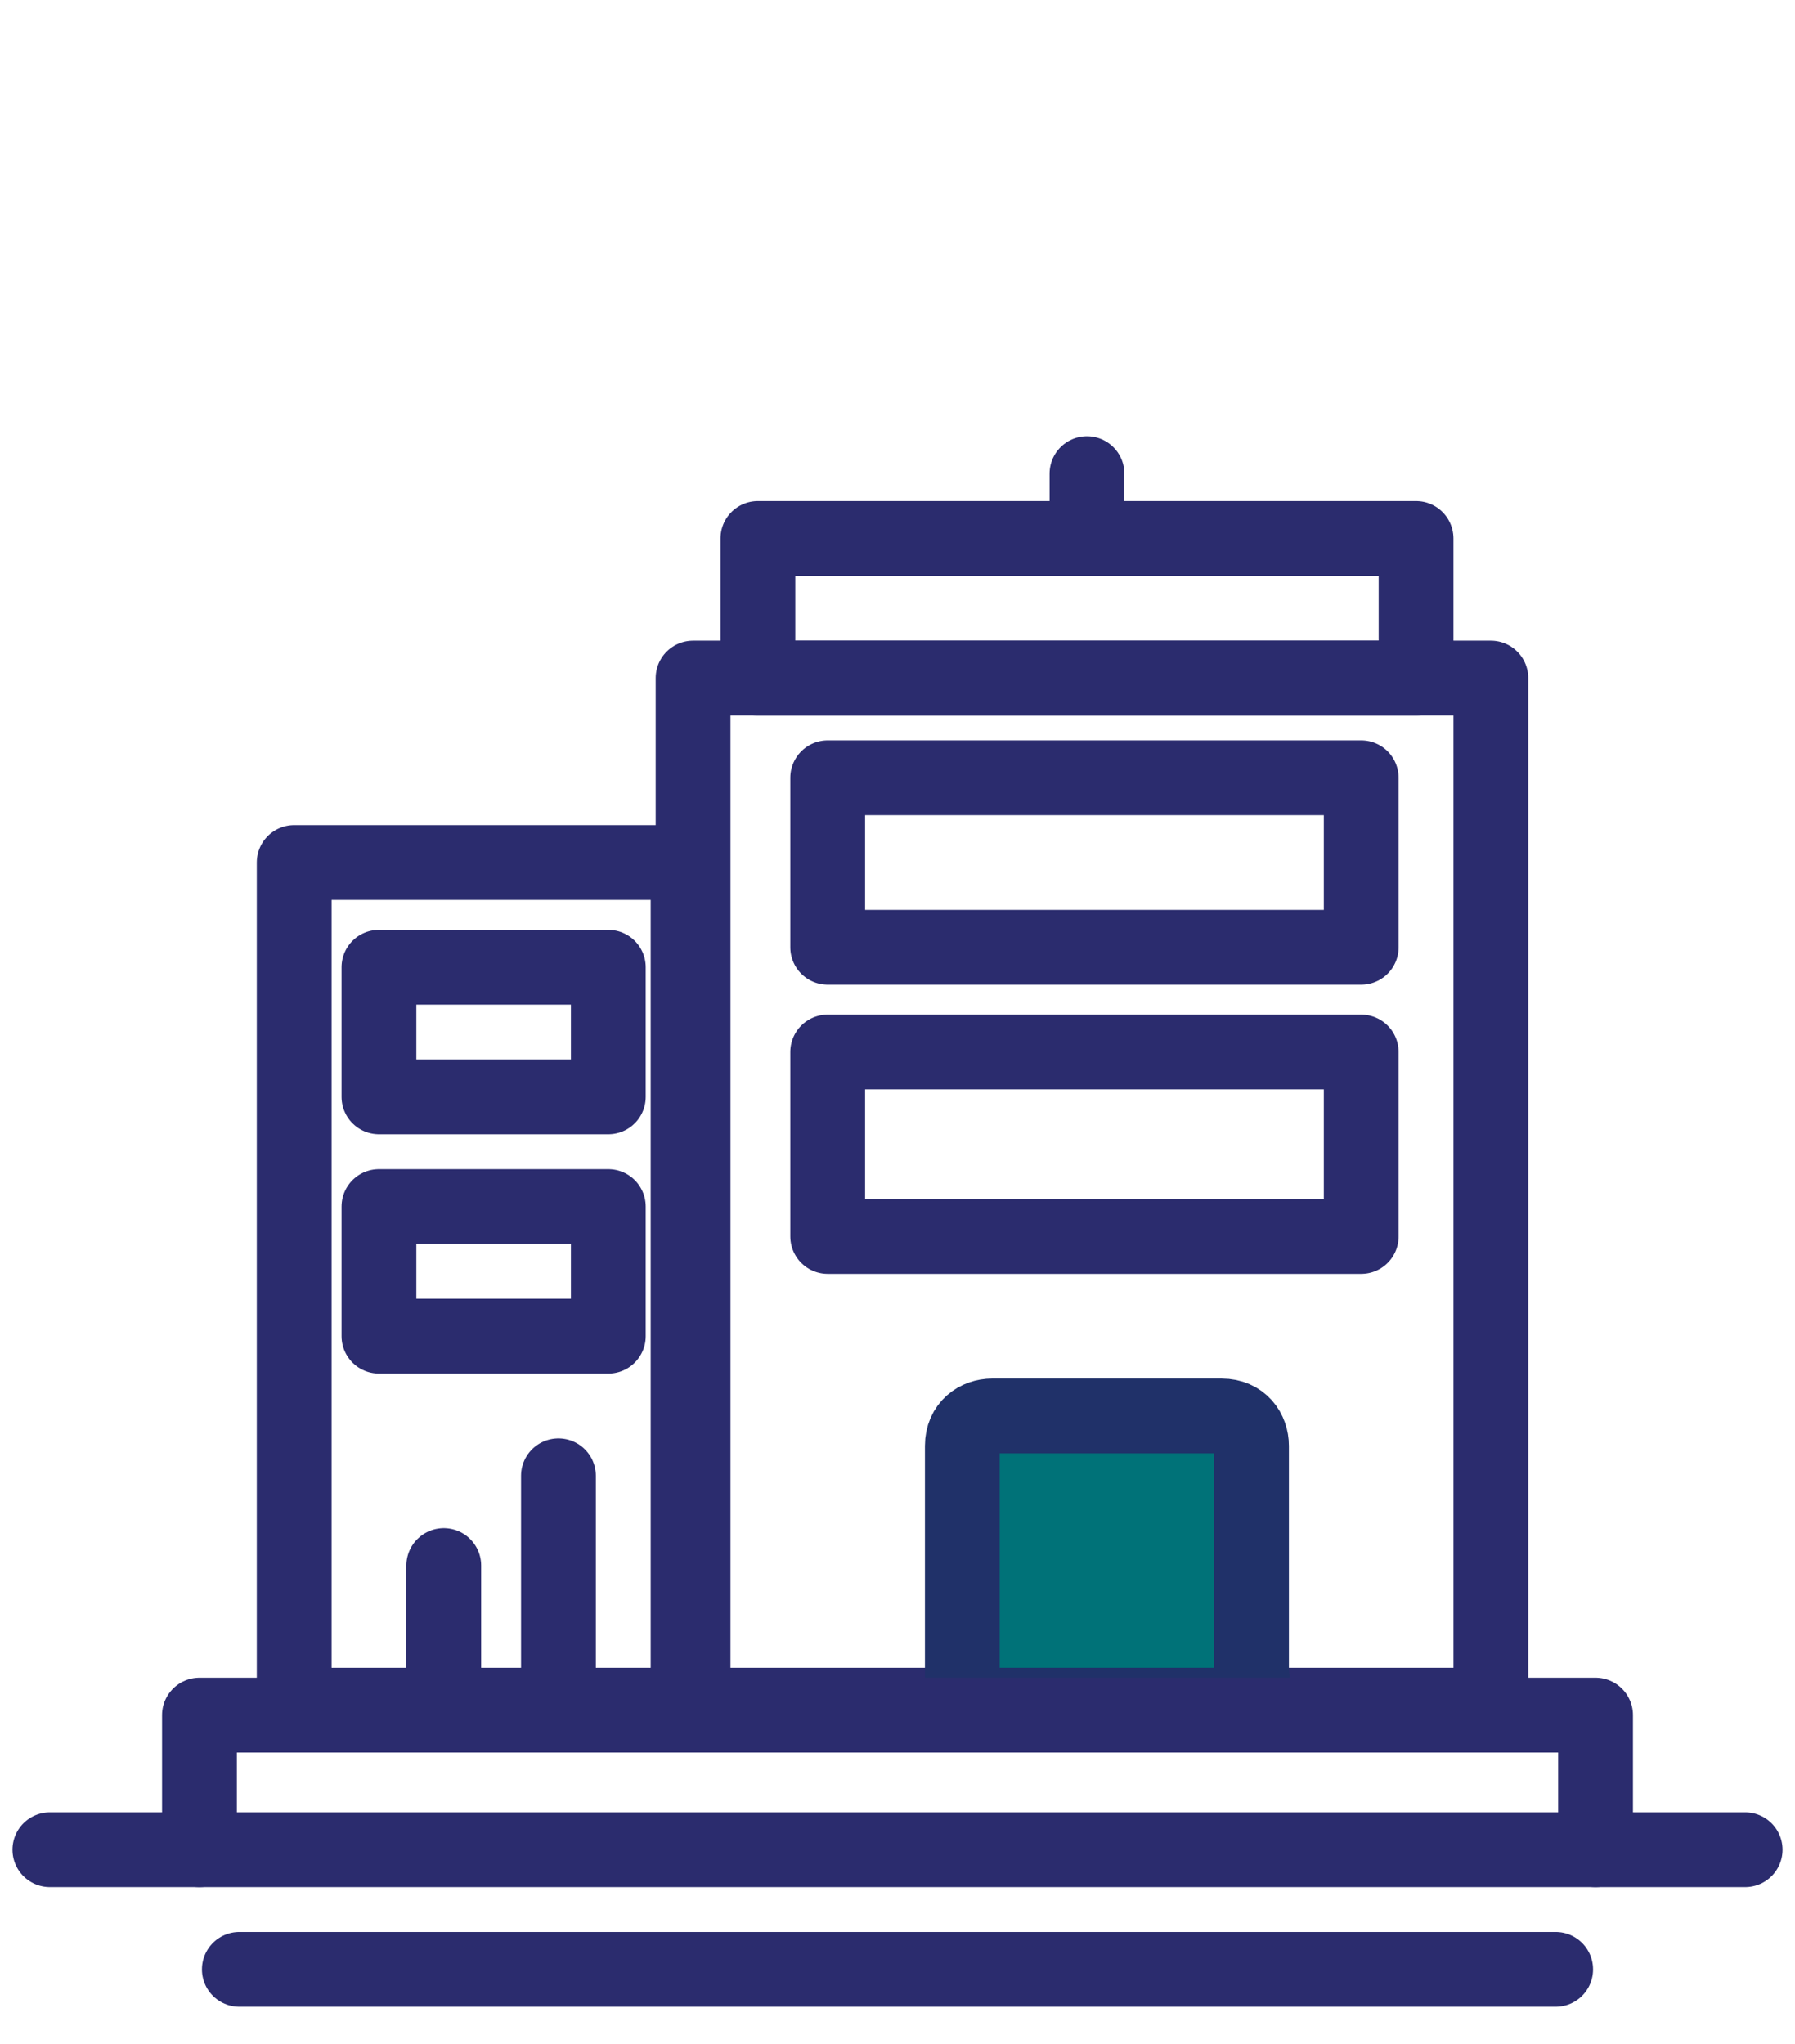 <?xml version="1.0" encoding="utf-8"?>
<!-- Generator: Adobe Illustrator 25.0.0, SVG Export Plug-In . SVG Version: 6.00 Build 0)  -->
<svg version="1.1" id="Layer_1" xmlns="http://www.w3.org/2000/svg" xmlns:xlink="http://www.w3.org/1999/xlink" x="0px" y="0px"
	 viewBox="0 0 36 41" style="enable-background:new 0 0 36 41;" xml:space="preserve">
<style type="text/css">
	.st0{fill:none;stroke:#2B2C6E;stroke-width:1.5;stroke-miterlimit:10;}
	.st1{fill:#007278;stroke:#203169;stroke-width:1.5;stroke-miterlimit:10;}
	.st2{fill:#007278;stroke:#203169;stroke-width:1.5;stroke-linecap:round;stroke-linejoin:round;stroke-miterlimit:10;}
	.st3{fill:none;stroke:#2B2C6E;stroke-width:1.5;stroke-linecap:round;stroke-linejoin:round;stroke-miterlimit:10;}
	.st4{fill:#2B2C6E;}
	.st5{fill:#2B2C6E;stroke:#2B2C6E;stroke-width:1.5;stroke-linecap:round;stroke-linejoin:round;stroke-miterlimit:10;}
	.st6{fill:none;stroke:#203169;stroke-width:1.5;stroke-miterlimit:10;}
	.st7{fill:none;stroke:#2B2C6E;stroke-width:1.5;stroke-linecap:round;stroke-miterlimit:10;}
	.st8{fill:#007278;stroke:#203169;stroke-width:1.5;stroke-linecap:round;stroke-miterlimit:10;}
	.st9{fill:none;stroke:#2B2C6E;stroke-linecap:round;stroke-linejoin:round;stroke-miterlimit:10;}
	.st10{fill:none;stroke:#2B2C6E;stroke-width:1.428;stroke-linecap:round;stroke-linejoin:round;stroke-miterlimit:10;}
	.st11{fill:#007278;stroke:#2B2C6E;stroke-width:1.428;stroke-linecap:round;stroke-linejoin:round;stroke-miterlimit:10;}
</style>
<g>
	<rect x="13.9" y="13.6" class="st3" width="16" height="20.6"/>
	<rect x="15.2" y="10.8" class="st3" width="13.2" height="2.8"/>
	<rect x="5.9" y="17.3" class="st3" width="7.9" height="16.9"/>
	<path class="st1" d="M24.5,34.2h-4.6c-0.4,0-0.6-0.3-0.6-0.6v-4.6c0-0.4,0.3-0.6,0.6-0.6h4.6c0.4,0,0.6,0.3,0.6,0.6v4.6
		C25.2,33.9,24.9,34.2,24.5,34.2z"/>
	<rect x="16.6" y="21.1" class="st3" width="10.7" height="3.7"/>
	<rect x="16.6" y="15.6" class="st3" width="10.7" height="3.4"/>
	<polyline class="st3" points="4,37.1 4,34.4 32,34.4 32,37.1 	"/>
	<line class="st3" x1="1" y1="37.1" x2="35" y2="37.1"/>
	<line class="st3" x1="4.8" y1="39.5" x2="31.2" y2="39.5"/>
	<line class="st3" x1="11.2" y1="33.7" x2="11.2" y2="29.6"/>
	<line class="st3" x1="8.9" y1="33.9" x2="8.9" y2="31.4"/>
	<line class="st3" x1="21.8" y1="10.7" x2="21.8" y2="9.5"/>
	<rect x="7.6" y="19.4" class="st3" width="4.6" height="2.6"/>
	<rect x="7.6" y="24.2" class="st3" width="4.6" height="2.6"/>
</g>
</svg>
